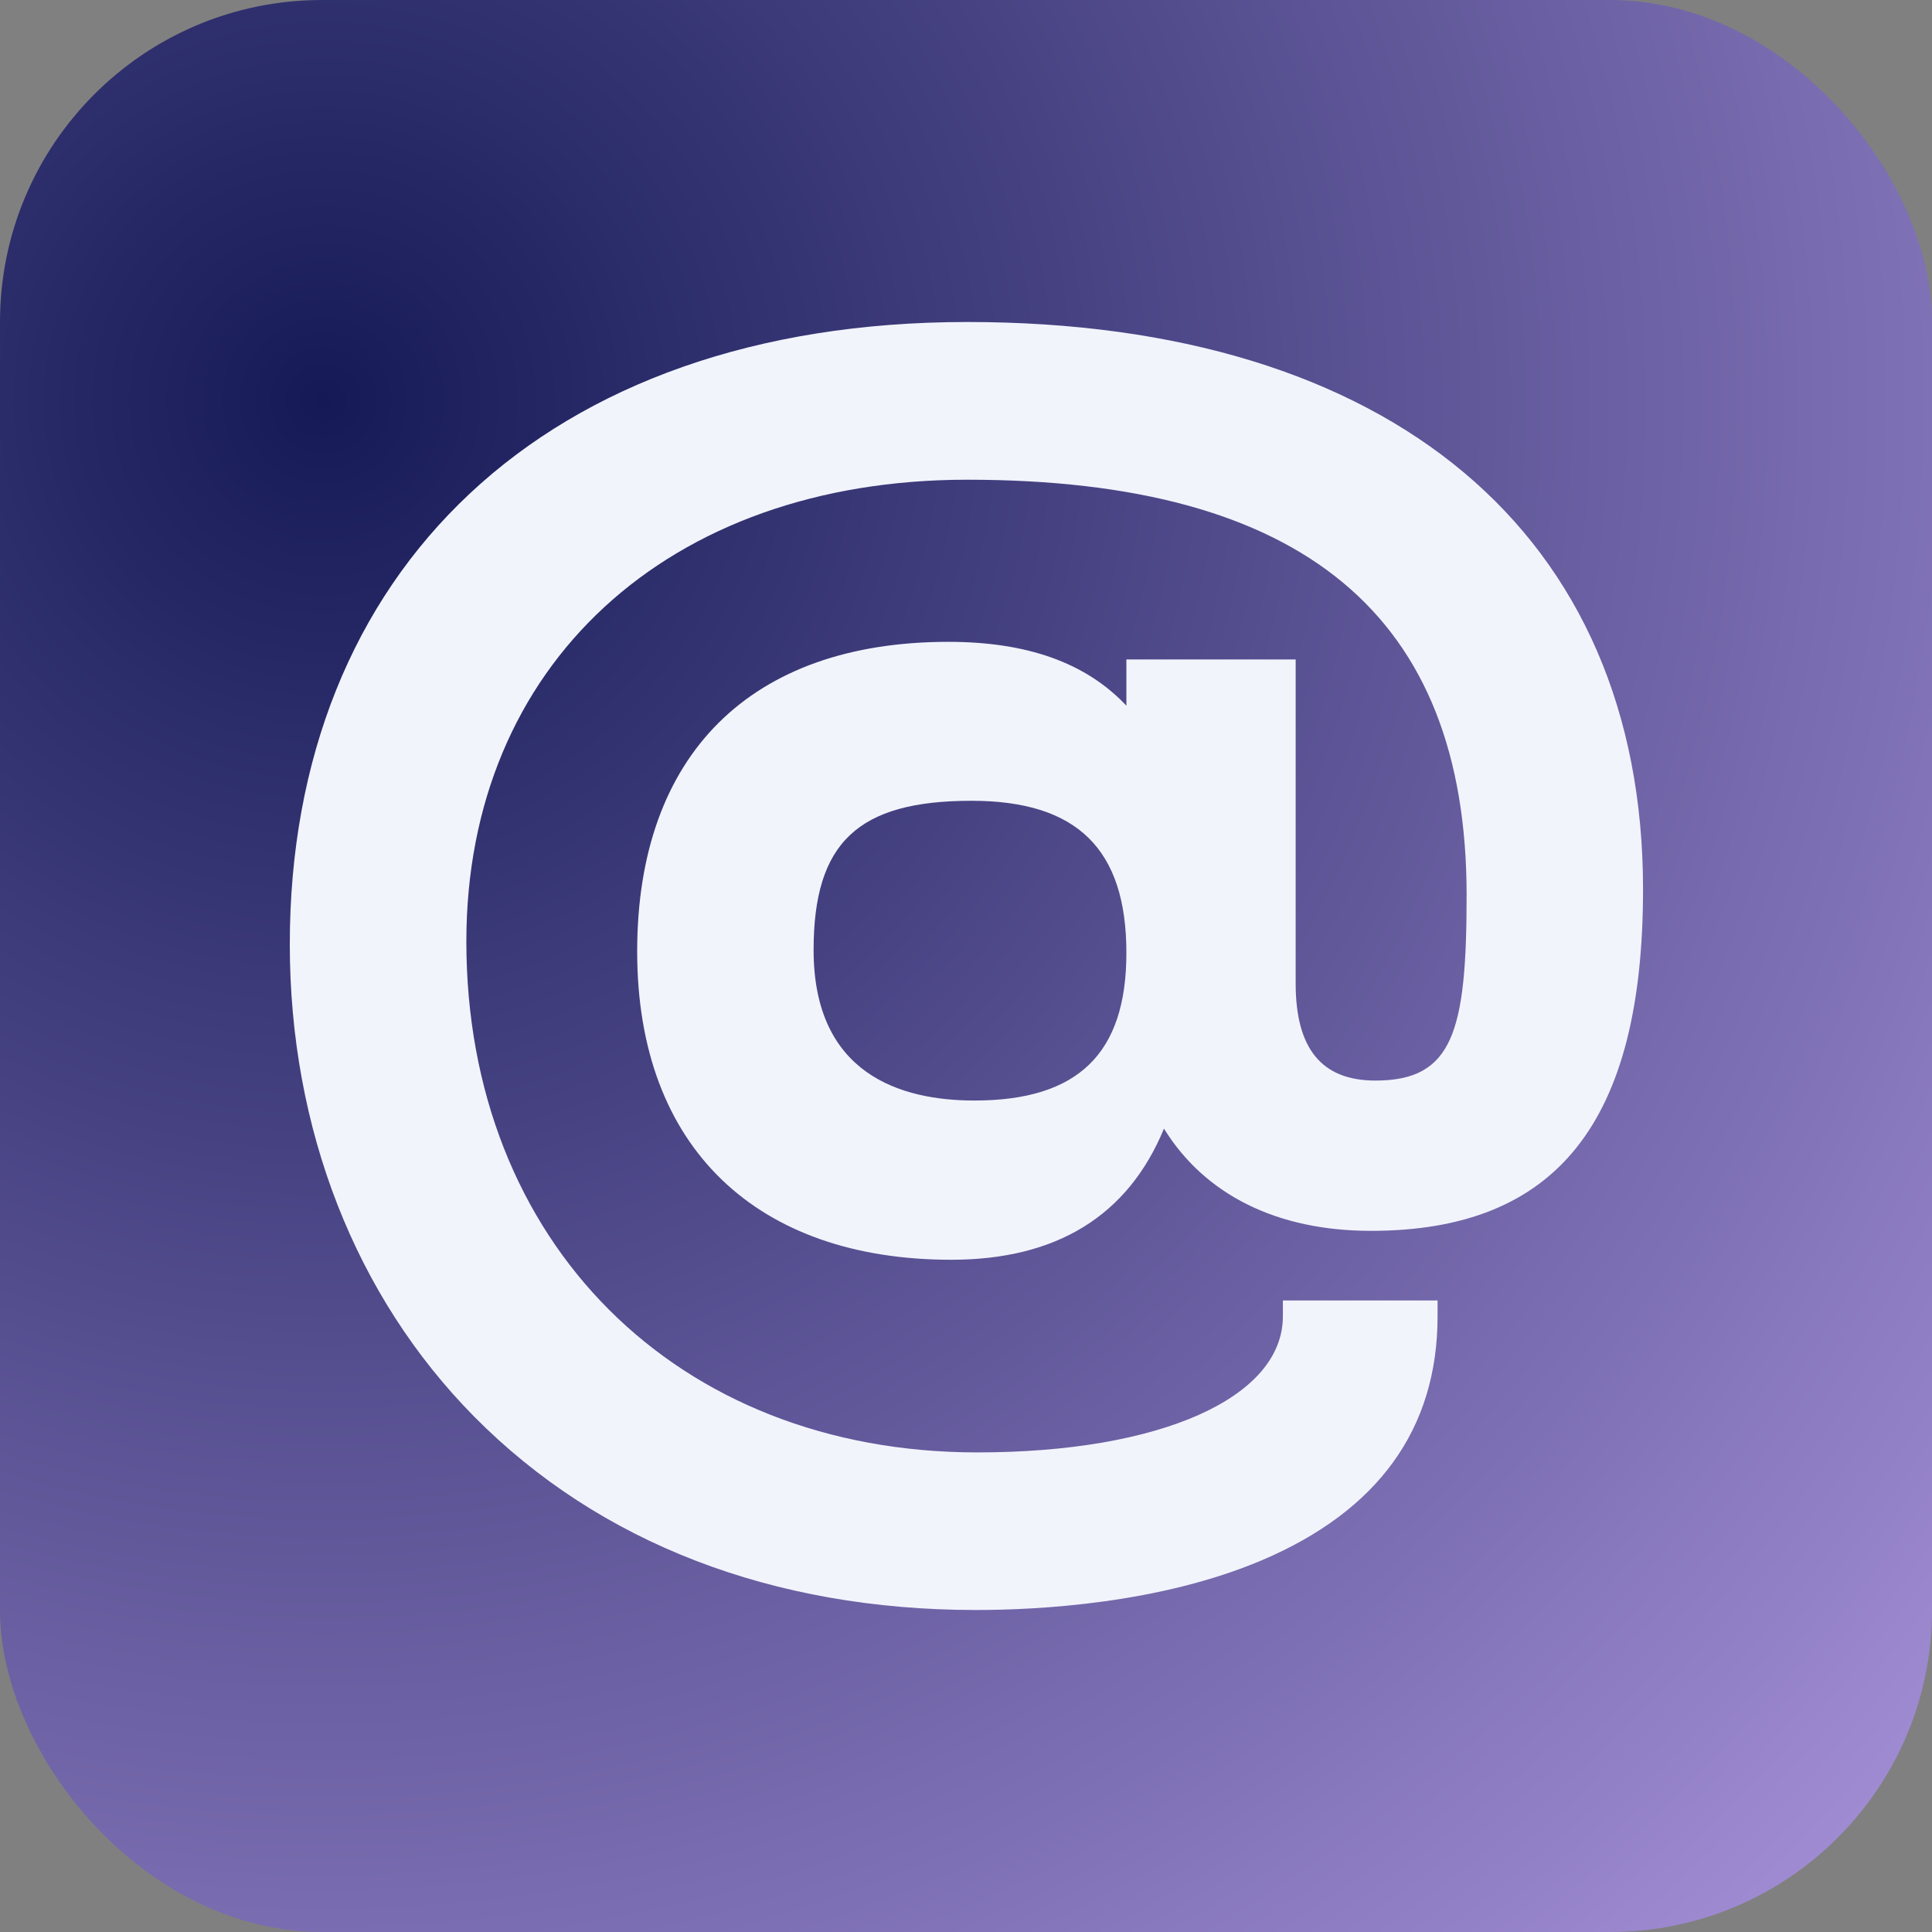 <svg width="60" height="60" viewBox="0 0 60 60" fill="none" xmlns="http://www.w3.org/2000/svg">
<rect x="0" y="0" width="60" height="60" fill="#808080" stroke="none"/>
<rect width="60" height="60" rx="10" fill="url(#paint0_diamond_65_792)"/>
<path d="M34.981 20.471V21.916C33.725 20.582 31.9 19.933 29.451 19.933C23.309 19.933 19.788 23.437 19.788 29.549C19.788 35.661 23.523 39.123 29.541 39.123C32.815 39.123 35.033 37.755 36.148 35.05C37.418 37.105 39.657 38.225 42.576 38.225C48.342 38.225 51.026 34.853 51.026 27.617C51.026 16.586 43.179 10 30.036 10C16.894 10 9 17.766 9 29.327C9 35.054 11.034 40.26 14.727 43.995C18.612 47.923 24.002 50 30.306 50C32.263 50 36.011 49.799 39.174 48.461C42.803 46.923 44.645 44.371 44.645 40.879V40.388H39.841V40.879C39.841 43.41 36.029 45.106 30.353 45.106C21.01 45.106 14.483 38.58 14.483 29.237C14.483 20.659 20.736 14.898 30.036 14.898C40.474 14.898 45.547 19.116 45.547 27.801C45.547 32.049 45.119 33.558 42.713 33.558C41.05 33.558 40.238 32.571 40.238 30.545V20.48H34.981V20.471ZM34.981 29.592C34.981 32.72 33.481 34.178 30.259 34.178C27.981 34.178 25.267 33.366 25.267 29.502C25.267 26.168 26.643 24.869 30.169 24.869C33.451 24.869 34.981 26.369 34.981 29.592Z" fill="#F2F4FC"/>
<defs>
<radialGradient id="paint0_diamond_65_792" cx="0" cy="0" r="1" gradientUnits="userSpaceOnUse" gradientTransform="translate(9.501 11.965) rotate(45) scale(71.416)">
<stop stop-color="#151A56"/>
<stop offset="1" stop-color="#A993DB"/>
</radialGradient>
</defs>
</svg>
